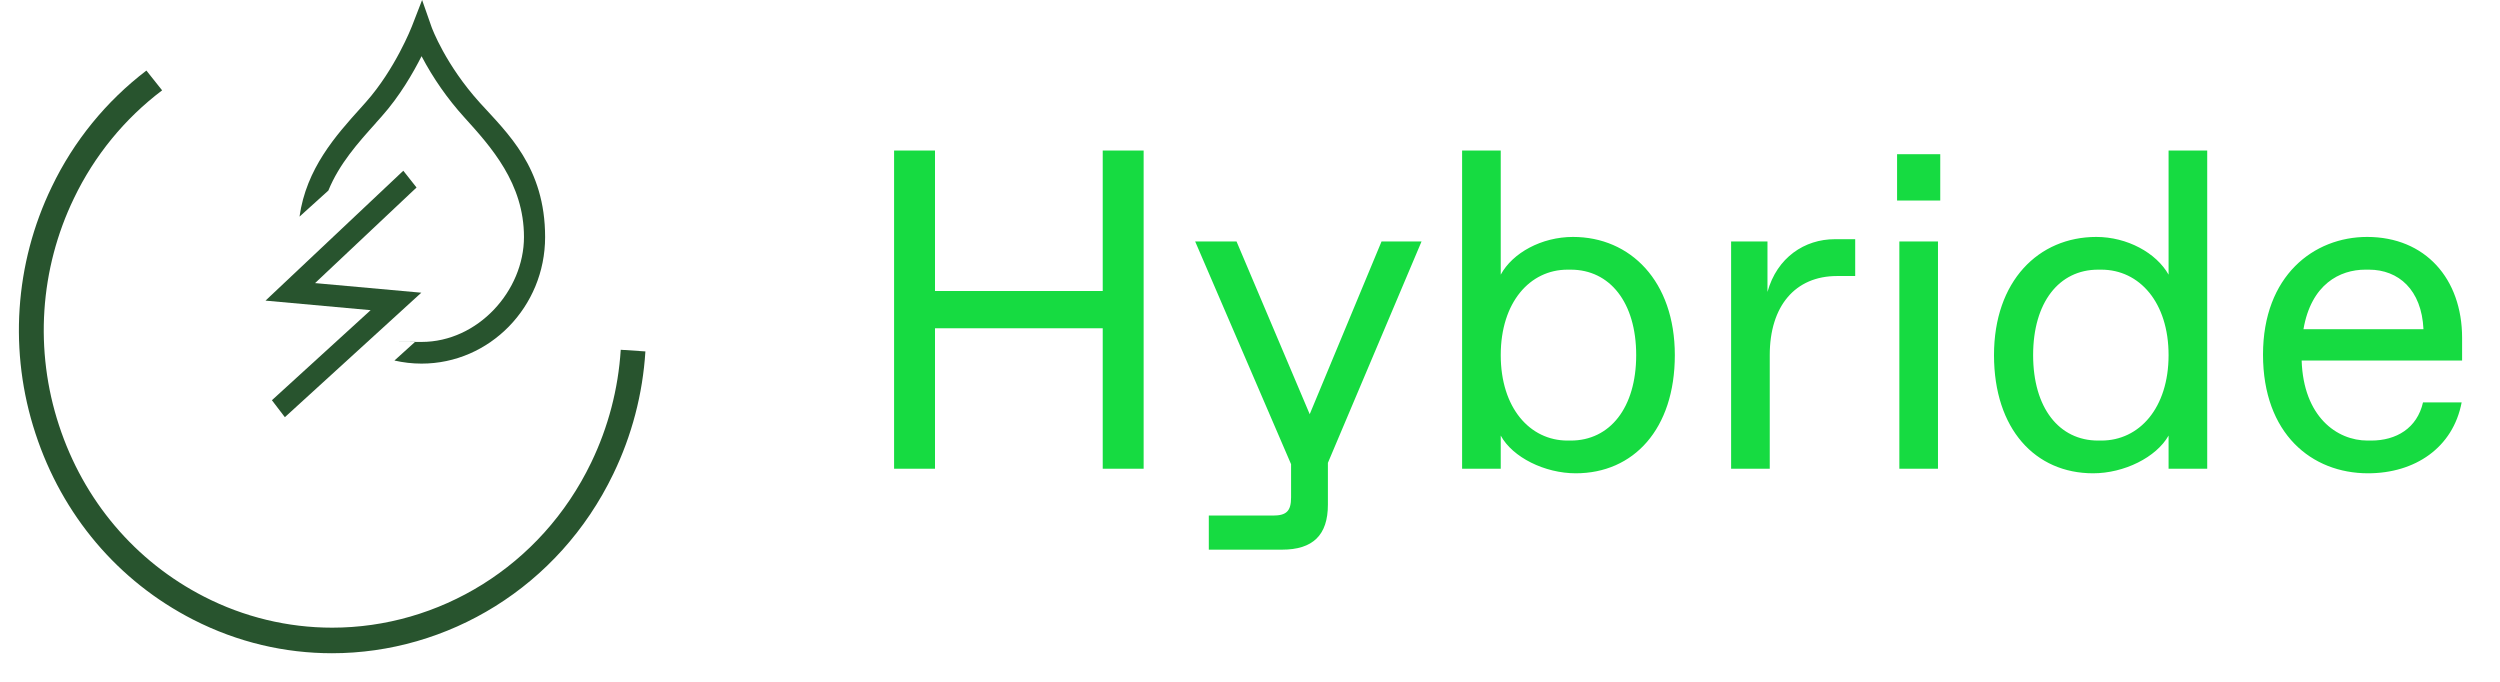 <svg width="88" height="24" viewBox="0 0 88 24" fill="none" xmlns="http://www.w3.org/2000/svg">
<path fill-rule="evenodd" clip-rule="evenodd" d="M21.85 12.312C21.763 13.69 21.41 15.038 20.81 16.282C19.037 19.961 15.432 22.094 11.693 22.094C10.128 22.094 8.585 21.72 7.19 21.005C4.759 19.762 2.942 17.618 2.076 14.969C1.21 12.336 1.399 9.47 2.604 6.977C3.322 5.481 4.385 4.178 5.707 3.18L5.153 2.484C3.734 3.566 2.592 4.97 1.822 6.578C0.511 9.288 0.307 12.398 1.248 15.257C2.189 18.134 4.159 20.462 6.799 21.811C8.371 22.615 10.039 22.994 11.686 22.994C15.746 22.994 19.663 20.678 21.588 16.682C22.241 15.331 22.625 13.867 22.718 12.37L21.847 12.312H21.85Z" fill="#28542E"/>
<path fill-rule="evenodd" clip-rule="evenodd" d="M9.571 14.088L10.027 14.685L14.83 10.303L11.09 9.965L14.662 6.6L14.196 6.01L9.346 10.582L13.046 10.918L9.571 14.088Z" fill="#28542E"/>
<path fill-rule="evenodd" clip-rule="evenodd" d="M13.226 4.332L13.428 4.106C14.074 3.382 14.546 2.558 14.839 1.978C15.247 2.755 15.754 3.48 16.346 4.133C17.282 5.167 18.444 6.451 18.444 8.342C18.444 10.234 16.826 12.036 14.839 12.036C12.852 12.036 14.69 12.036 14.616 12.029L13.884 12.691C14.191 12.761 14.51 12.799 14.839 12.799C17.237 12.799 19.188 10.802 19.188 8.345C19.188 5.887 17.861 4.687 16.891 3.617C15.684 2.282 15.206 0.996 15.19 0.948L14.858 0L14.496 0.934C14.491 0.948 13.91 2.434 12.881 3.593L12.682 3.816C11.822 4.771 10.781 5.933 10.543 7.625L11.558 6.708C11.942 5.765 12.612 5.018 13.229 4.332H13.226Z" fill="#28542E"/>
<path d="M31.472 16.5V5.3H32.912V10.244H38.816V5.3H40.256V16.5H38.816V11.556H32.912V16.5H31.472ZM50.038 8.5L46.742 16.292V17.764C46.742 18.836 46.214 19.348 45.126 19.348H42.55V18.148H44.806C45.286 18.148 45.446 17.988 45.446 17.508V16.34L42.07 8.5H43.526L46.102 14.58L48.63 8.5H50.038ZM55.466 16.66C54.378 16.66 53.242 16.1 52.826 15.332V16.5H51.466V5.3H52.826V9.668C53.242 8.9 54.266 8.34 55.37 8.34C57.386 8.34 58.954 9.892 58.954 12.5C58.954 15.108 57.498 16.66 55.466 16.66ZM55.178 15.508H55.29C56.666 15.508 57.594 14.356 57.594 12.5C57.594 10.644 56.666 9.492 55.29 9.492H55.178C53.85 9.492 52.826 10.644 52.826 12.5C52.826 14.356 53.85 15.508 55.178 15.508ZM60.935 16.5V8.5H62.215V10.276C62.551 9.06 63.527 8.42 64.583 8.42H65.303V9.716H64.663C63.191 9.716 62.295 10.772 62.295 12.5V16.5H60.935ZM66.777 7.06V5.428H68.297V7.06H66.777ZM66.857 16.5V8.5H68.217V16.5H66.857ZM73.677 16.66C71.645 16.66 70.189 15.108 70.189 12.5C70.189 9.892 71.757 8.34 73.79 8.34C74.877 8.34 75.901 8.9 76.334 9.668V5.3H77.694V16.5H76.334V15.332C75.901 16.1 74.766 16.66 73.677 16.66ZM73.853 15.508H73.966C75.309 15.508 76.334 14.356 76.334 12.5C76.334 10.644 75.309 9.492 73.966 9.492H73.853C72.478 9.492 71.566 10.644 71.566 12.5C71.566 14.356 72.478 15.508 73.853 15.508ZM83.354 16.66C81.37 16.66 79.658 15.268 79.658 12.484C79.658 9.7 81.45 8.34 83.322 8.34C85.37 8.34 86.666 9.812 86.666 11.892V12.692H81.018C81.082 14.66 82.25 15.508 83.338 15.508H83.466C84.346 15.508 85.082 15.076 85.29 14.164H86.65C86.346 15.764 85.002 16.66 83.354 16.66ZM81.082 11.588H85.306C85.242 10.196 84.426 9.492 83.386 9.492H83.258C82.362 9.492 81.354 10.004 81.082 11.588Z" fill="#16DB41"/>
</svg>
